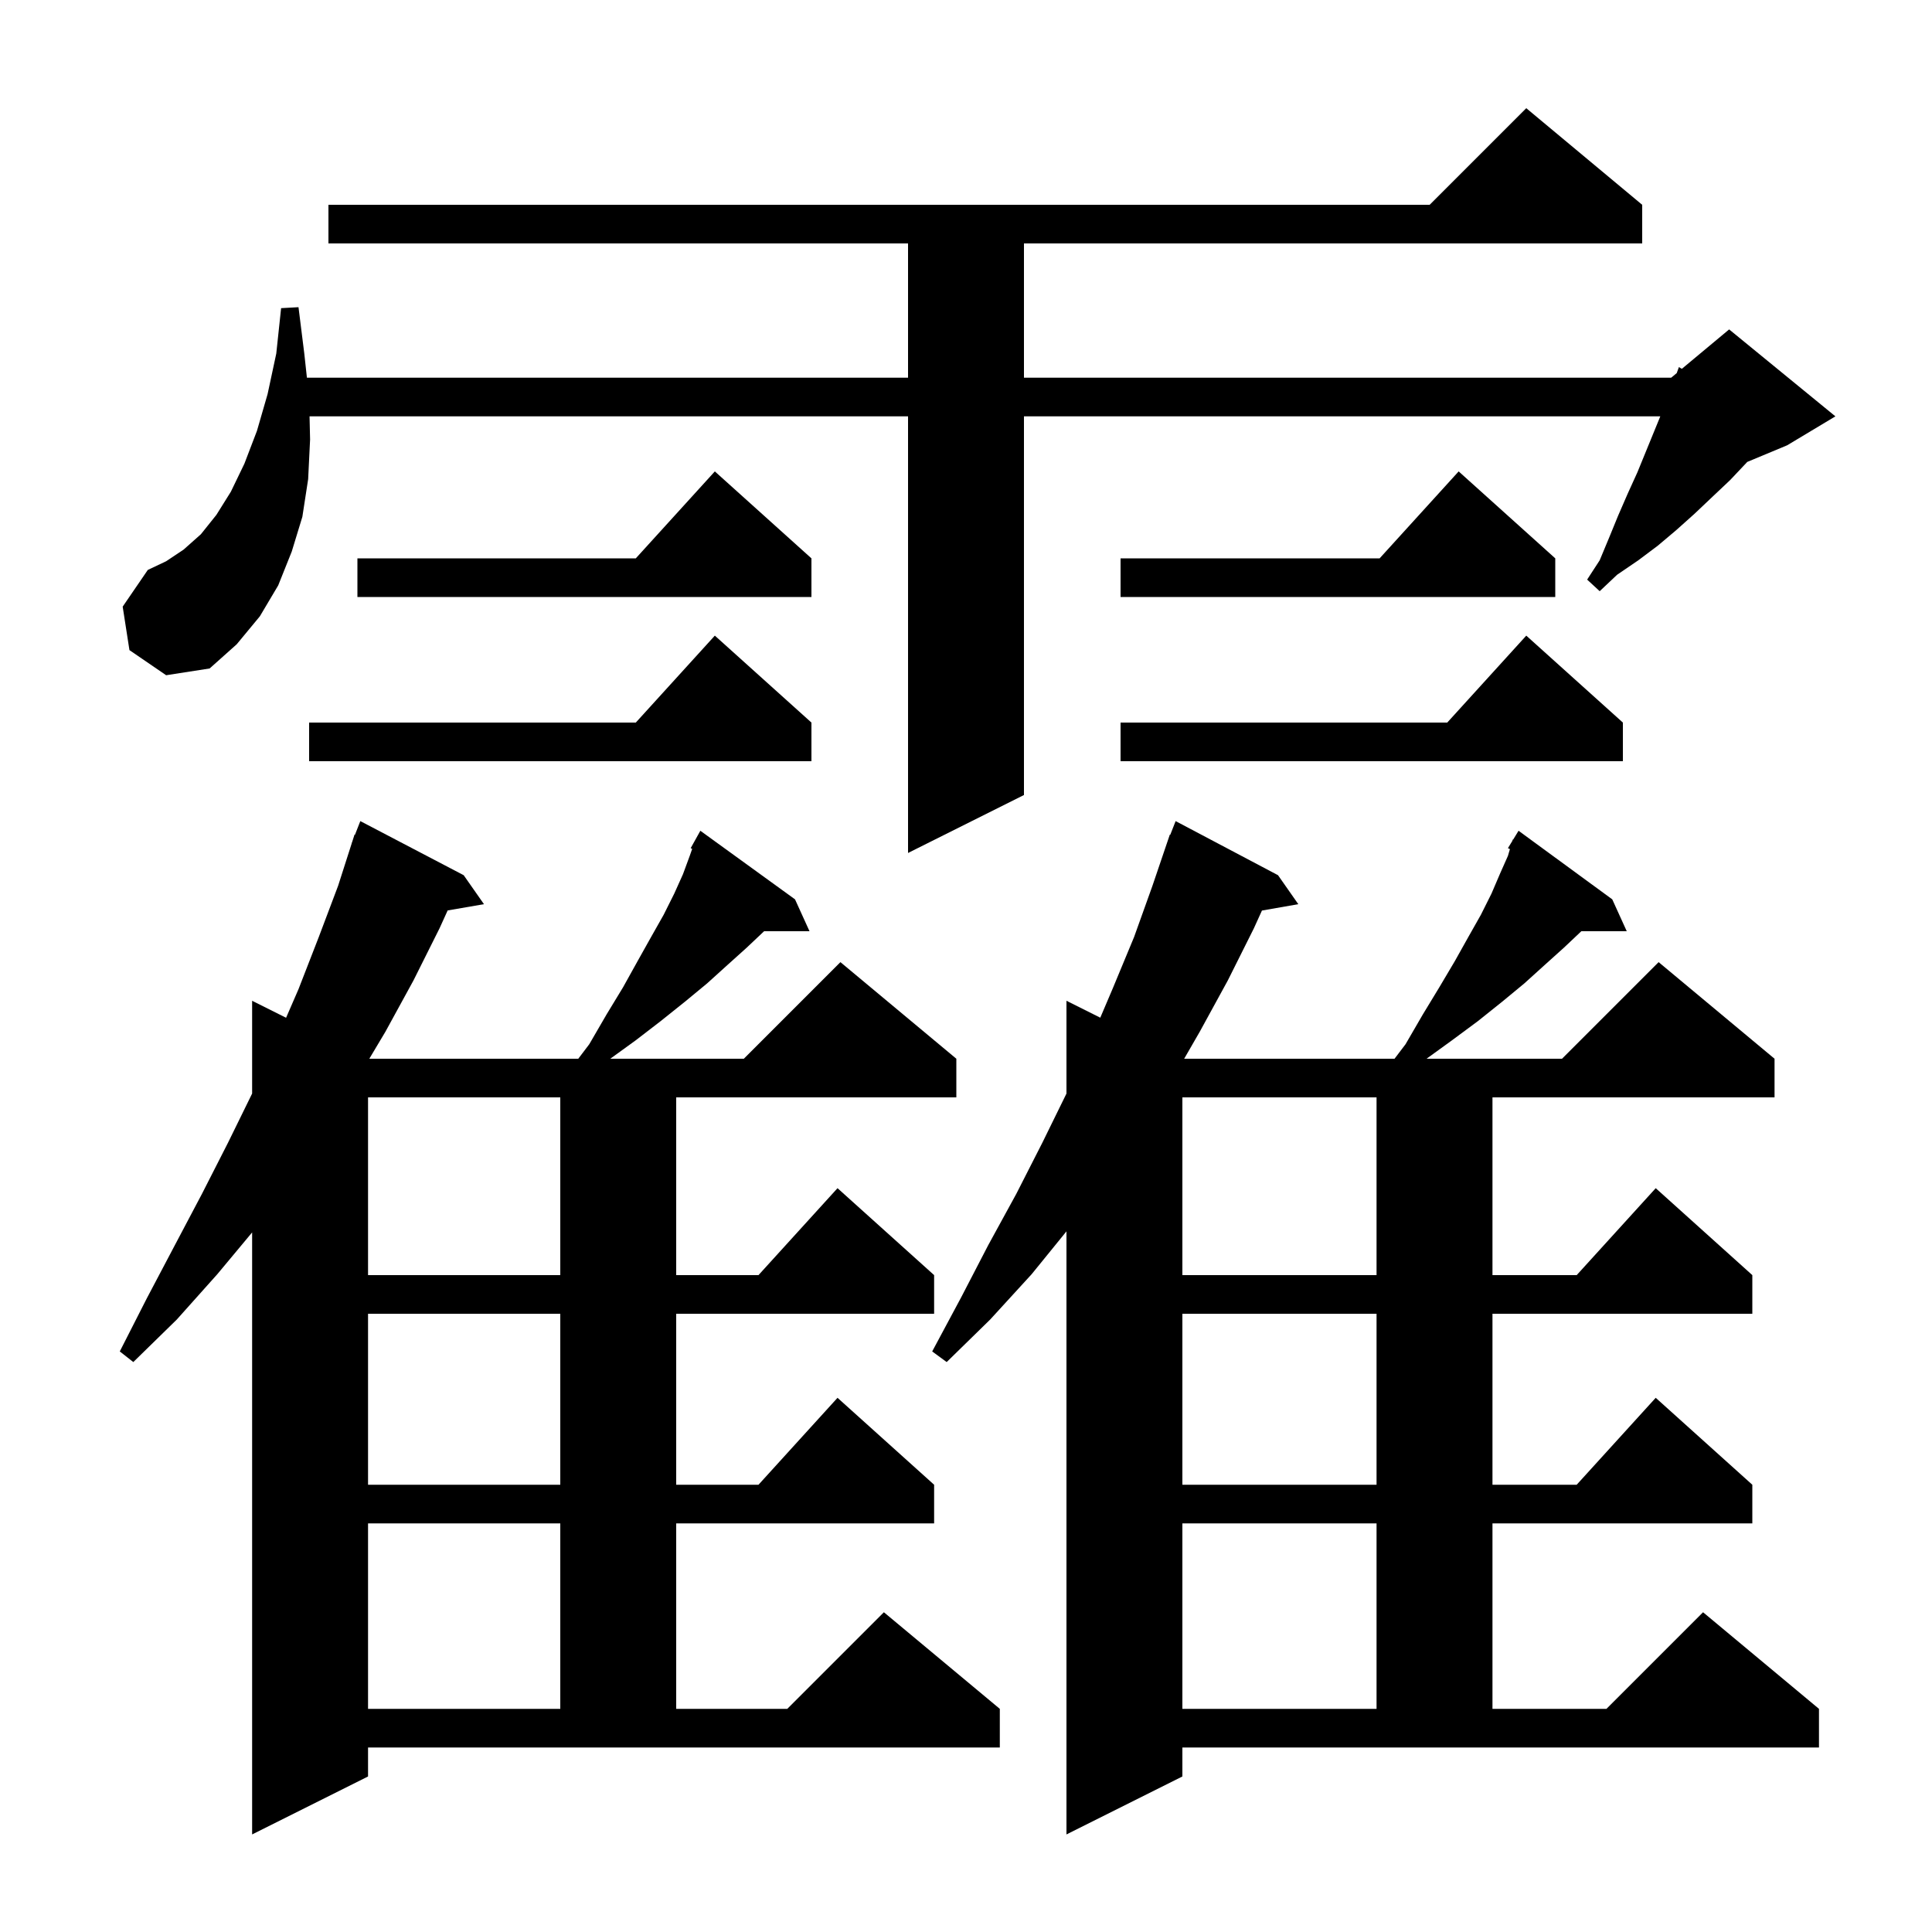 <svg xmlns="http://www.w3.org/2000/svg" xmlns:xlink="http://www.w3.org/1999/xlink" version="1.1" baseProfile="full" viewBox="0 0 200 200" width="200" height="200">
<g fill="black">
<path d="M 38.1 183.9 L 26.1 189.9 L 26.1 127.58 L 22.5 131.9 L 18.3 136.6 L 13.8 141.0 L 12.4 139.9 L 15.2 134.4 L 18.1 128.9 L 20.9 123.6 L 23.6 118.3 L 26.1 113.204 L 26.1 103.6 L 29.616 105.358 L 30.9 102.4 L 33.0 97.0 L 35.0 91.7 L 36.41 87.303 L 36.4 87.3 L 36.463 87.14 L 36.7 86.4 L 36.746 86.417 L 37.3 85.0 L 48.0 90.6 L 50.1 93.6 L 46.342 94.248 L 45.5 96.1 L 42.8 101.5 L 39.9 106.8 L 38.231 109.6 L 59.862 109.6 L 61.0 108.1 L 62.8 105.0 L 64.5 102.2 L 66.0 99.5 L 67.4 97.0 L 68.7 94.7 L 69.8 92.5 L 70.7 90.5 L 71.4 88.6 L 71.655 87.876 L 71.5 87.8 L 72.5 86.0 L 82.3 93.1 L 83.8 96.4 L 79.1 96.4 L 77.3 98.1 L 75.3 99.9 L 73.2 101.8 L 70.9 103.7 L 68.4 105.7 L 65.8 107.7 L 63.176 109.6 L 77.0 109.6 L 87.0 99.6 L 99.0 109.6 L 99.0 113.6 L 70.0 113.6 L 70.0 132.0 L 78.518 132.0 L 86.7 123.0 L 96.7 132.0 L 96.7 136.0 L 70.0 136.0 L 70.0 153.7 L 78.518 153.7 L 86.7 144.7 L 96.7 153.7 L 96.7 157.7 L 70.0 157.7 L 70.0 176.9 L 81.5 176.9 L 91.5 166.9 L 103.5 176.9 L 103.5 180.9 L 38.1 180.9 Z M 122.4 183.9 L 110.4 189.9 L 110.4 127.469 L 106.8 131.9 L 102.5 136.6 L 98.0 141.0 L 96.5 139.9 L 99.5 134.3 L 102.3 128.9 L 105.2 123.6 L 107.9 118.3 L 110.4 113.204 L 110.4 103.6 L 113.901 105.35 L 115.2 102.3 L 117.4 97.0 L 119.3 91.7 L 121.1 86.4 L 121.145 86.417 L 121.7 85.0 L 132.3 90.6 L 134.4 93.6 L 130.636 94.26 L 129.8 96.1 L 127.1 101.5 L 124.2 106.8 L 122.585 109.6 L 144.362 109.6 L 145.5 108.1 L 147.3 105.0 L 149.0 102.2 L 150.6 99.5 L 152.0 97.0 L 153.3 94.7 L 154.4 92.5 L 155.3 90.4 L 156.1 88.6 L 156.306 87.901 L 156.1 87.8 L 156.554 87.058 L 156.6 86.9 L 156.637 86.922 L 157.2 86.0 L 166.9 93.1 L 168.4 96.4 L 163.7 96.4 L 161.9 98.1 L 159.9 99.9 L 157.8 101.8 L 155.5 103.7 L 153.0 105.7 L 150.3 107.7 L 147.676 109.6 L 161.7 109.6 L 171.7 99.6 L 183.7 109.6 L 183.7 113.6 L 154.5 113.6 L 154.5 132.0 L 163.218 132.0 L 171.4 123.0 L 181.4 132.0 L 181.4 136.0 L 154.5 136.0 L 154.5 153.7 L 163.218 153.7 L 171.4 144.7 L 181.4 153.7 L 181.4 157.7 L 154.5 157.7 L 154.5 176.9 L 166.3 176.9 L 176.3 166.9 L 188.3 176.9 L 188.3 180.9 L 122.4 180.9 Z M 122.4 157.7 L 122.4 176.9 L 142.5 176.9 L 142.5 157.7 Z M 38.1 157.7 L 38.1 176.9 L 58.0 176.9 L 58.0 157.7 Z M 122.4 136.0 L 122.4 153.7 L 142.5 153.7 L 142.5 136.0 Z M 38.1 136.0 L 38.1 153.7 L 58.0 153.7 L 58.0 136.0 Z M 122.4 113.6 L 122.4 132.0 L 142.5 132.0 L 142.5 113.6 Z M 38.1 113.6 L 38.1 132.0 L 58.0 132.0 L 58.0 113.6 Z M 13.4 67.3 L 12.7 62.8 L 15.3 59.0 L 17.2 58.1 L 19.0 56.9 L 20.8 55.3 L 22.4 53.3 L 23.9 50.9 L 25.3 48.0 L 26.6 44.6 L 27.7 40.8 L 28.6 36.6 L 29.1 31.9 L 30.9 31.8 L 31.5 36.6 L 31.772 39.1 L 94.0 39.1 L 94.0 25.2 L 34.0 25.2 L 34.0 21.2 L 148.0 21.2 L 158.0 11.2 L 170.0 21.2 L 170.0 25.2 L 106.0 25.2 L 106.0 39.1 L 173.0 39.1 L 173.574 38.622 L 173.8 38.0 L 174.104 38.18 L 179.0 34.1 L 190.0 43.1 L 185.0 46.1 L 180.871 47.82 L 180.8 47.9 L 179.1 49.7 L 177.3 51.4 L 175.4 53.2 L 173.5 54.9 L 171.6 56.5 L 169.6 58.0 L 167.4 59.5 L 165.6 61.2 L 164.3 60.0 L 165.6 58.0 L 166.6 55.6 L 167.5 53.4 L 168.5 51.1 L 169.5 48.9 L 171.873 43.1 L 106.0 43.1 L 106.0 82.3 L 94.0 88.3 L 94.0 43.1 L 32.044 43.1 L 32.1 45.5 L 31.9 49.6 L 31.3 53.5 L 30.2 57.1 L 28.8 60.6 L 26.9 63.8 L 24.5 66.7 L 21.7 69.2 L 17.2 69.9 Z M 168.0 74.8 L 168.0 78.8 L 116.0 78.8 L 116.0 74.8 L 149.818 74.8 L 158.0 65.8 Z M 84.0 74.8 L 84.0 78.8 L 32.0 78.8 L 32.0 74.8 L 65.818 74.8 L 74.0 65.8 Z M 84.0 57.8 L 84.0 61.8 L 37.0 61.8 L 37.0 57.8 L 65.818 57.8 L 74.0 48.8 Z M 161.0 57.8 L 161.0 61.8 L 116.0 61.8 L 116.0 57.8 L 142.818 57.8 L 151.0 48.8 Z " />
</g>
</svg>
